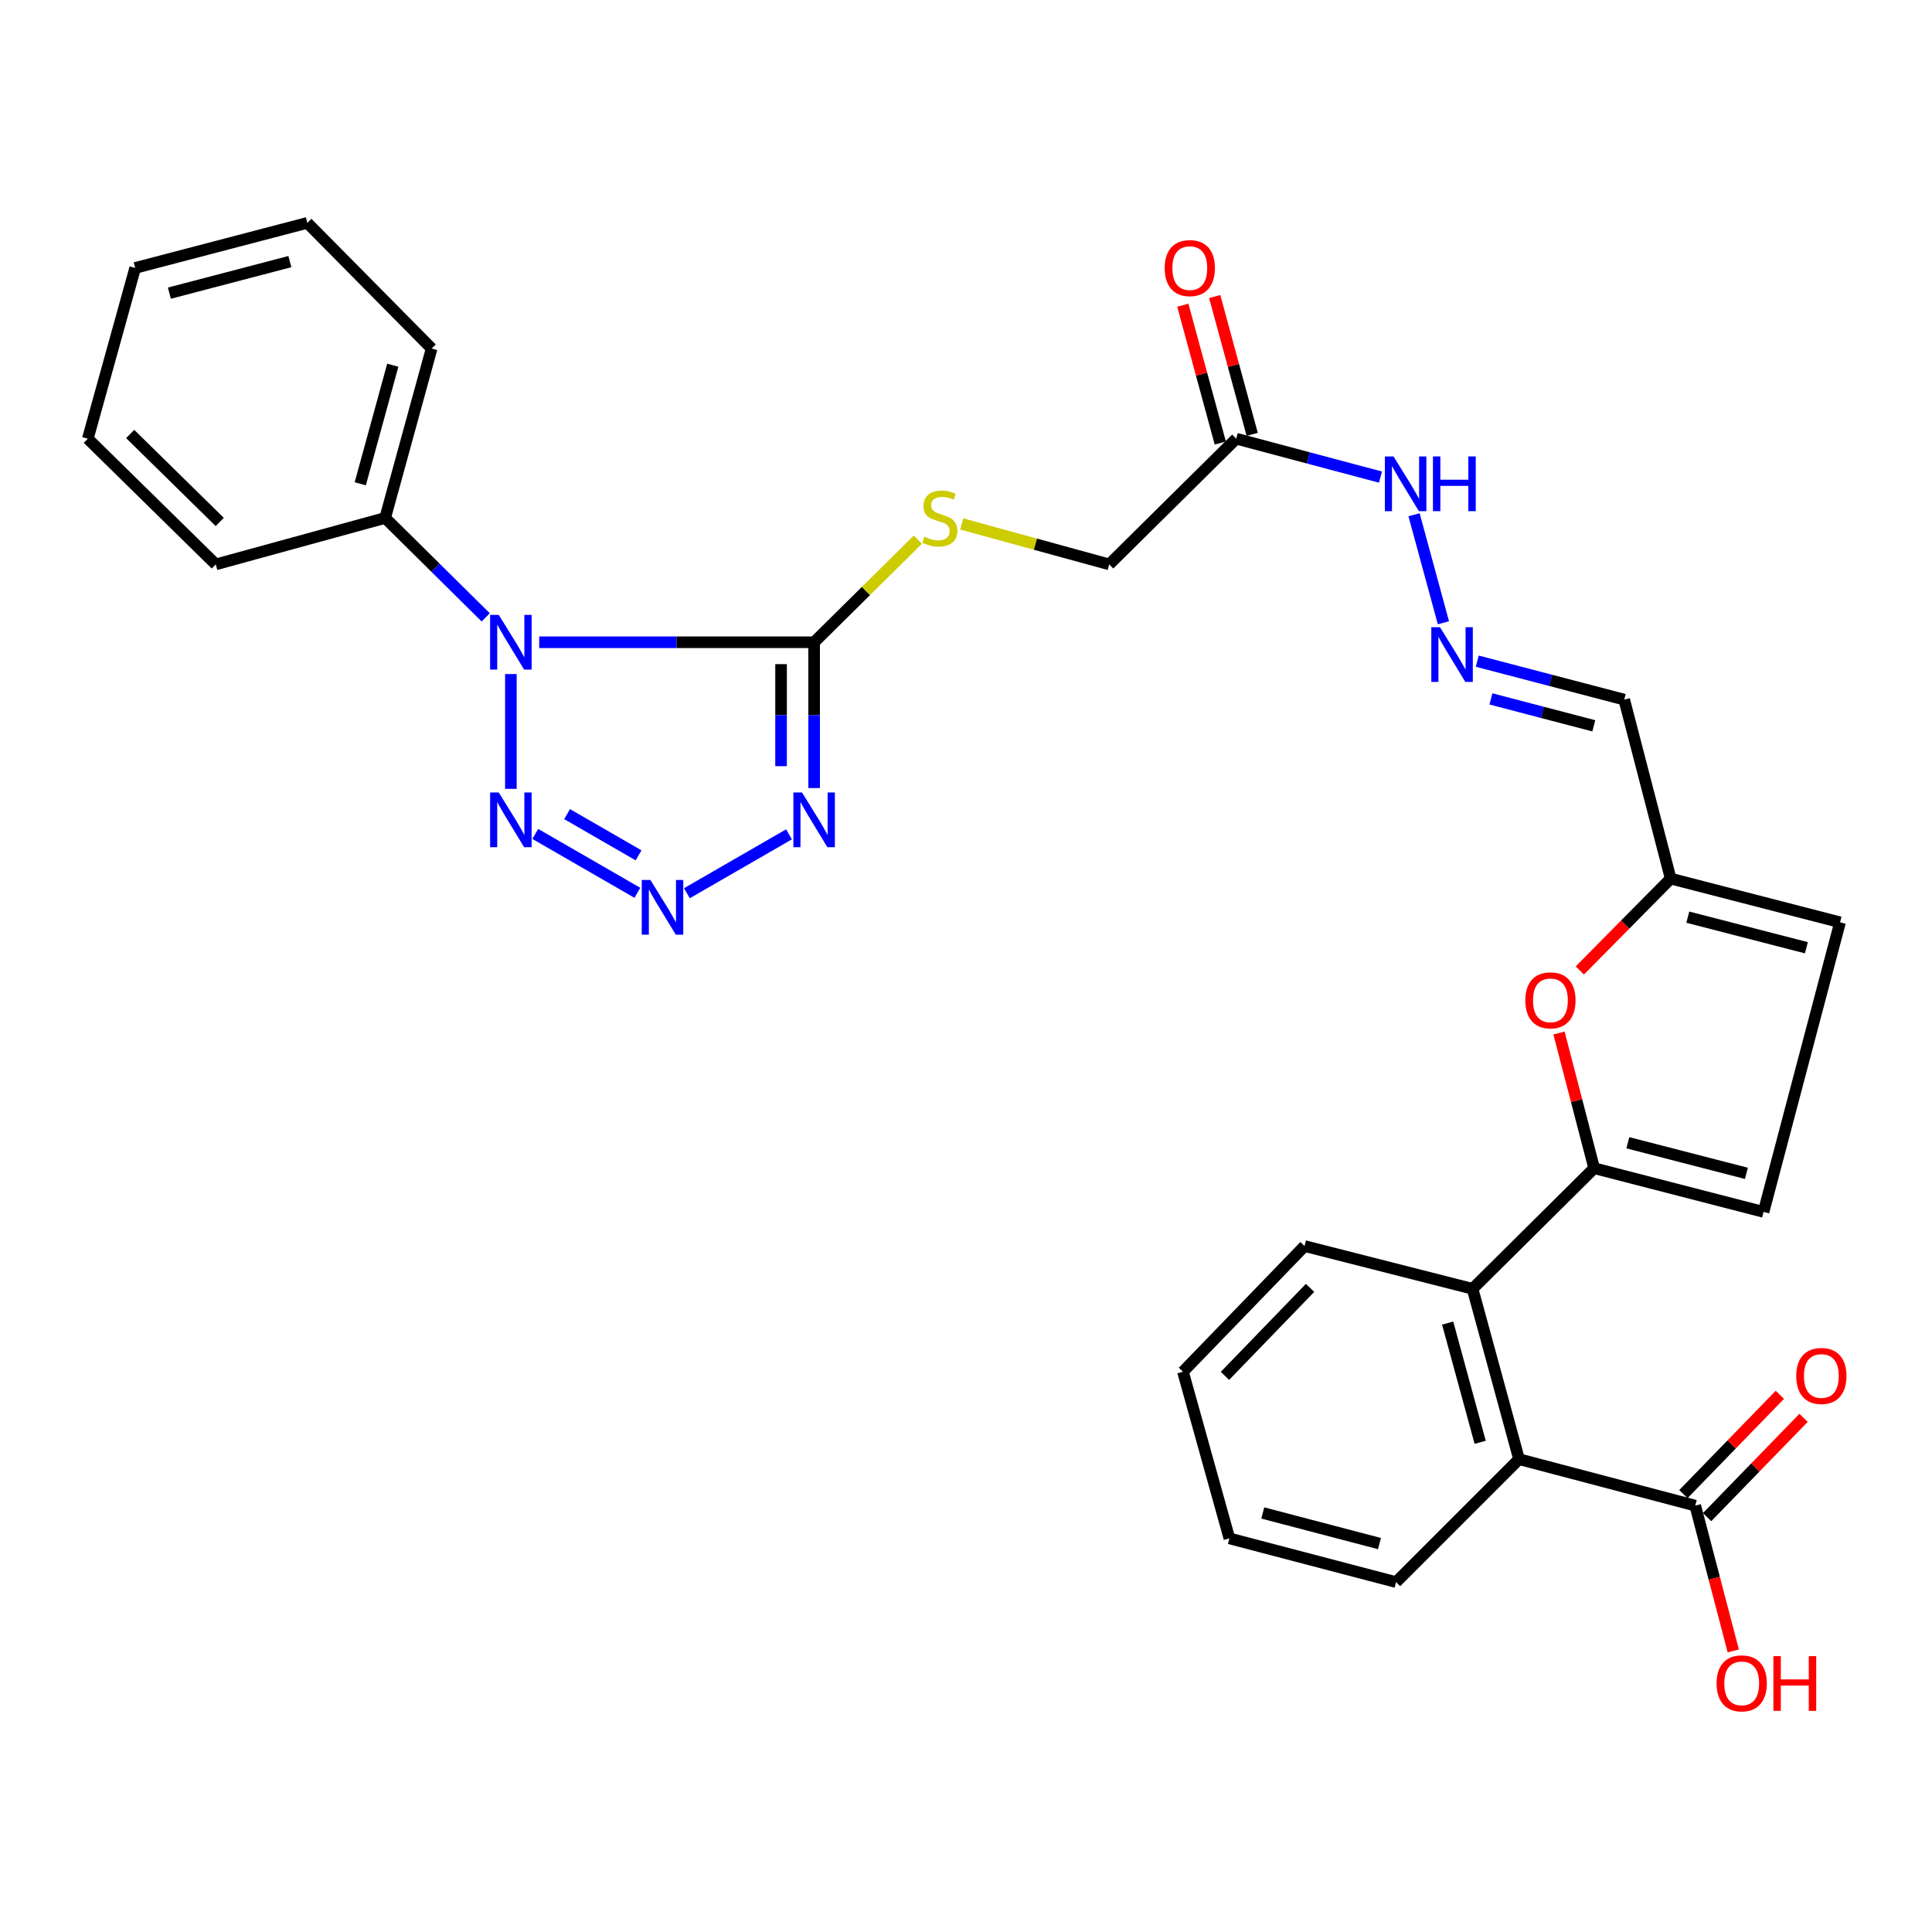 <?xml version='1.0' encoding='iso-8859-1'?>
<svg version='1.1' baseProfile='full'
              xmlns='http://www.w3.org/2000/svg'
                      xmlns:rdkit='http://www.rdkit.org/xml'
                      xmlns:xlink='http://www.w3.org/1999/xlink'
                  xml:space='preserve'
width='1000px' height='1000px' viewBox='0 0 1000 1000'>
<!-- END OF HEADER -->
<rect style='opacity:1.0;fill:#FFFFFF;stroke:none' width='1000' height='1000' x='0' y='0'> </rect>
<path class='bond-0' d='M 279.09,332.432 L 350.24,332.432' style='fill:none;fill-rule:evenodd;stroke:#0000FF;stroke-width:6px;stroke-linecap:butt;stroke-linejoin:miter;stroke-opacity:1' />
<path class='bond-0' d='M 350.24,332.432 L 421.389,332.432' style='fill:none;fill-rule:evenodd;stroke:#000000;stroke-width:6px;stroke-linecap:butt;stroke-linejoin:miter;stroke-opacity:1' />
<path class='bond-3' d='M 264.426,348.89 L 264.426,408.306' style='fill:none;fill-rule:evenodd;stroke:#0000FF;stroke-width:6px;stroke-linecap:butt;stroke-linejoin:miter;stroke-opacity:1' />
<path class='bond-15' d='M 251.399,319.547 L 225.382,293.815' style='fill:none;fill-rule:evenodd;stroke:#0000FF;stroke-width:6px;stroke-linecap:butt;stroke-linejoin:miter;stroke-opacity:1' />
<path class='bond-15' d='M 225.382,293.815 L 199.366,268.084' style='fill:none;fill-rule:evenodd;stroke:#000000;stroke-width:6px;stroke-linecap:butt;stroke-linejoin:miter;stroke-opacity:1' />
<path class='bond-1' d='M 421.389,332.432 L 421.389,370.163' style='fill:none;fill-rule:evenodd;stroke:#000000;stroke-width:6px;stroke-linecap:butt;stroke-linejoin:miter;stroke-opacity:1' />
<path class='bond-1' d='M 421.389,370.163 L 421.389,407.895' style='fill:none;fill-rule:evenodd;stroke:#0000FF;stroke-width:6px;stroke-linecap:butt;stroke-linejoin:miter;stroke-opacity:1' />
<path class='bond-1' d='M 404.28,343.751 L 404.28,370.163' style='fill:none;fill-rule:evenodd;stroke:#000000;stroke-width:6px;stroke-linecap:butt;stroke-linejoin:miter;stroke-opacity:1' />
<path class='bond-1' d='M 404.28,370.163 L 404.28,396.575' style='fill:none;fill-rule:evenodd;stroke:#0000FF;stroke-width:6px;stroke-linecap:butt;stroke-linejoin:miter;stroke-opacity:1' />
<path class='bond-10' d='M 421.389,332.432 L 448.231,305.88' style='fill:none;fill-rule:evenodd;stroke:#000000;stroke-width:6px;stroke-linecap:butt;stroke-linejoin:miter;stroke-opacity:1' />
<path class='bond-10' d='M 448.231,305.88 L 475.072,279.329' style='fill:none;fill-rule:evenodd;stroke:#CCCC00;stroke-width:6px;stroke-linecap:butt;stroke-linejoin:miter;stroke-opacity:1' />
<path class='bond-31' d='M 408.384,431.853 L 355.537,462.331' style='fill:none;fill-rule:evenodd;stroke:#0000FF;stroke-width:6px;stroke-linecap:butt;stroke-linejoin:miter;stroke-opacity:1' />
<path class='bond-2' d='M 329.903,462.114 L 277.056,431.637' style='fill:none;fill-rule:evenodd;stroke:#0000FF;stroke-width:6px;stroke-linecap:butt;stroke-linejoin:miter;stroke-opacity:1' />
<path class='bond-2' d='M 330.523,442.722 L 293.53,421.388' style='fill:none;fill-rule:evenodd;stroke:#0000FF;stroke-width:6px;stroke-linecap:butt;stroke-linejoin:miter;stroke-opacity:1' />
<path class='bond-4' d='M 825.134,604.659 L 816.031,569.678' style='fill:none;fill-rule:evenodd;stroke:#000000;stroke-width:6px;stroke-linecap:butt;stroke-linejoin:miter;stroke-opacity:1' />
<path class='bond-4' d='M 816.031,569.678 L 806.929,534.697' style='fill:none;fill-rule:evenodd;stroke:#FF0000;stroke-width:6px;stroke-linecap:butt;stroke-linejoin:miter;stroke-opacity:1' />
<path class='bond-6' d='M 825.134,604.659 L 762.203,667.096' style='fill:none;fill-rule:evenodd;stroke:#000000;stroke-width:6px;stroke-linecap:butt;stroke-linejoin:miter;stroke-opacity:1' />
<path class='bond-33' d='M 825.134,604.659 L 912.816,627.28' style='fill:none;fill-rule:evenodd;stroke:#000000;stroke-width:6px;stroke-linecap:butt;stroke-linejoin:miter;stroke-opacity:1' />
<path class='bond-33' d='M 842.56,591.486 L 903.938,607.321' style='fill:none;fill-rule:evenodd;stroke:#000000;stroke-width:6px;stroke-linecap:butt;stroke-linejoin:miter;stroke-opacity:1' />
<path class='bond-5' d='M 817.716,502.305 L 841.223,478.532' style='fill:none;fill-rule:evenodd;stroke:#FF0000;stroke-width:6px;stroke-linecap:butt;stroke-linejoin:miter;stroke-opacity:1' />
<path class='bond-5' d='M 841.223,478.532 L 864.731,454.759' style='fill:none;fill-rule:evenodd;stroke:#000000;stroke-width:6px;stroke-linecap:butt;stroke-linejoin:miter;stroke-opacity:1' />
<path class='bond-7' d='M 762.203,667.096 L 786.25,755.263' style='fill:none;fill-rule:evenodd;stroke:#000000;stroke-width:6px;stroke-linecap:butt;stroke-linejoin:miter;stroke-opacity:1' />
<path class='bond-7' d='M 749.304,684.823 L 766.137,746.54' style='fill:none;fill-rule:evenodd;stroke:#000000;stroke-width:6px;stroke-linecap:butt;stroke-linejoin:miter;stroke-opacity:1' />
<path class='bond-22' d='M 762.203,667.096 L 675.234,644.95' style='fill:none;fill-rule:evenodd;stroke:#000000;stroke-width:6px;stroke-linecap:butt;stroke-linejoin:miter;stroke-opacity:1' />
<path class='bond-9' d='M 786.25,755.263 L 877.458,779.31' style='fill:none;fill-rule:evenodd;stroke:#000000;stroke-width:6px;stroke-linecap:butt;stroke-linejoin:miter;stroke-opacity:1' />
<path class='bond-23' d='M 786.25,755.263 L 722.606,818.897' style='fill:none;fill-rule:evenodd;stroke:#000000;stroke-width:6px;stroke-linecap:butt;stroke-linejoin:miter;stroke-opacity:1' />
<path class='bond-8' d='M 912.816,627.28 L 952.404,477.38' style='fill:none;fill-rule:evenodd;stroke:#000000;stroke-width:6px;stroke-linecap:butt;stroke-linejoin:miter;stroke-opacity:1' />
<path class='bond-18' d='M 883.594,785.27 L 908.558,759.572' style='fill:none;fill-rule:evenodd;stroke:#000000;stroke-width:6px;stroke-linecap:butt;stroke-linejoin:miter;stroke-opacity:1' />
<path class='bond-18' d='M 908.558,759.572 L 933.522,733.874' style='fill:none;fill-rule:evenodd;stroke:#FF0000;stroke-width:6px;stroke-linecap:butt;stroke-linejoin:miter;stroke-opacity:1' />
<path class='bond-18' d='M 871.322,773.349 L 896.286,747.651' style='fill:none;fill-rule:evenodd;stroke:#000000;stroke-width:6px;stroke-linecap:butt;stroke-linejoin:miter;stroke-opacity:1' />
<path class='bond-18' d='M 896.286,747.651 L 921.25,721.953' style='fill:none;fill-rule:evenodd;stroke:#FF0000;stroke-width:6px;stroke-linecap:butt;stroke-linejoin:miter;stroke-opacity:1' />
<path class='bond-21' d='M 877.458,779.31 L 887.298,816.918' style='fill:none;fill-rule:evenodd;stroke:#000000;stroke-width:6px;stroke-linecap:butt;stroke-linejoin:miter;stroke-opacity:1' />
<path class='bond-21' d='M 887.298,816.918 L 897.137,854.526' style='fill:none;fill-rule:evenodd;stroke:#FF0000;stroke-width:6px;stroke-linecap:butt;stroke-linejoin:miter;stroke-opacity:1' />
<path class='bond-20' d='M 497.793,271.198 L 535.957,281.665' style='fill:none;fill-rule:evenodd;stroke:#CCCC00;stroke-width:6px;stroke-linecap:butt;stroke-linejoin:miter;stroke-opacity:1' />
<path class='bond-20' d='M 535.957,281.665 L 574.122,292.131' style='fill:none;fill-rule:evenodd;stroke:#000000;stroke-width:6px;stroke-linecap:butt;stroke-linejoin:miter;stroke-opacity:1' />
<path class='bond-11' d='M 864.731,454.759 L 840.693,362.125' style='fill:none;fill-rule:evenodd;stroke:#000000;stroke-width:6px;stroke-linecap:butt;stroke-linejoin:miter;stroke-opacity:1' />
<path class='bond-14' d='M 864.731,454.759 L 952.404,477.38' style='fill:none;fill-rule:evenodd;stroke:#000000;stroke-width:6px;stroke-linecap:butt;stroke-linejoin:miter;stroke-opacity:1' />
<path class='bond-14' d='M 873.608,474.718 L 934.978,490.553' style='fill:none;fill-rule:evenodd;stroke:#000000;stroke-width:6px;stroke-linecap:butt;stroke-linejoin:miter;stroke-opacity:1' />
<path class='bond-12' d='M 639.876,227.071 L 574.122,292.131' style='fill:none;fill-rule:evenodd;stroke:#000000;stroke-width:6px;stroke-linecap:butt;stroke-linejoin:miter;stroke-opacity:1' />
<path class='bond-17' d='M 639.876,227.071 L 677.208,237.011' style='fill:none;fill-rule:evenodd;stroke:#000000;stroke-width:6px;stroke-linecap:butt;stroke-linejoin:miter;stroke-opacity:1' />
<path class='bond-17' d='M 677.208,237.011 L 714.54,246.951' style='fill:none;fill-rule:evenodd;stroke:#0000FF;stroke-width:6px;stroke-linecap:butt;stroke-linejoin:miter;stroke-opacity:1' />
<path class='bond-19' d='M 648.13,224.826 L 638.43,189.158' style='fill:none;fill-rule:evenodd;stroke:#000000;stroke-width:6px;stroke-linecap:butt;stroke-linejoin:miter;stroke-opacity:1' />
<path class='bond-19' d='M 638.43,189.158 L 628.73,153.491' style='fill:none;fill-rule:evenodd;stroke:#FF0000;stroke-width:6px;stroke-linecap:butt;stroke-linejoin:miter;stroke-opacity:1' />
<path class='bond-19' d='M 631.621,229.316 L 621.921,193.648' style='fill:none;fill-rule:evenodd;stroke:#000000;stroke-width:6px;stroke-linecap:butt;stroke-linejoin:miter;stroke-opacity:1' />
<path class='bond-19' d='M 621.921,193.648 L 612.221,157.98' style='fill:none;fill-rule:evenodd;stroke:#FF0000;stroke-width:6px;stroke-linecap:butt;stroke-linejoin:miter;stroke-opacity:1' />
<path class='bond-13' d='M 747.112,322.35 L 731.906,266.438' style='fill:none;fill-rule:evenodd;stroke:#0000FF;stroke-width:6px;stroke-linecap:butt;stroke-linejoin:miter;stroke-opacity:1' />
<path class='bond-16' d='M 764.629,342.214 L 802.661,352.169' style='fill:none;fill-rule:evenodd;stroke:#0000FF;stroke-width:6px;stroke-linecap:butt;stroke-linejoin:miter;stroke-opacity:1' />
<path class='bond-16' d='M 802.661,352.169 L 840.693,362.125' style='fill:none;fill-rule:evenodd;stroke:#000000;stroke-width:6px;stroke-linecap:butt;stroke-linejoin:miter;stroke-opacity:1' />
<path class='bond-16' d='M 771.706,361.752 L 798.329,368.72' style='fill:none;fill-rule:evenodd;stroke:#0000FF;stroke-width:6px;stroke-linecap:butt;stroke-linejoin:miter;stroke-opacity:1' />
<path class='bond-16' d='M 798.329,368.72 L 824.951,375.689' style='fill:none;fill-rule:evenodd;stroke:#000000;stroke-width:6px;stroke-linecap:butt;stroke-linejoin:miter;stroke-opacity:1' />
<path class='bond-24' d='M 199.366,268.084 L 223.413,180.402' style='fill:none;fill-rule:evenodd;stroke:#000000;stroke-width:6px;stroke-linecap:butt;stroke-linejoin:miter;stroke-opacity:1' />
<path class='bond-24' d='M 186.474,250.407 L 203.307,189.03' style='fill:none;fill-rule:evenodd;stroke:#000000;stroke-width:6px;stroke-linecap:butt;stroke-linejoin:miter;stroke-opacity:1' />
<path class='bond-25' d='M 199.366,268.084 L 111.684,292.131' style='fill:none;fill-rule:evenodd;stroke:#000000;stroke-width:6px;stroke-linecap:butt;stroke-linejoin:miter;stroke-opacity:1' />
<path class='bond-27' d='M 675.234,644.95 L 612.302,710.01' style='fill:none;fill-rule:evenodd;stroke:#000000;stroke-width:6px;stroke-linecap:butt;stroke-linejoin:miter;stroke-opacity:1' />
<path class='bond-27' d='M 678.091,666.604 L 634.039,712.146' style='fill:none;fill-rule:evenodd;stroke:#000000;stroke-width:6px;stroke-linecap:butt;stroke-linejoin:miter;stroke-opacity:1' />
<path class='bond-34' d='M 722.606,818.897 L 636.331,796.266' style='fill:none;fill-rule:evenodd;stroke:#000000;stroke-width:6px;stroke-linecap:butt;stroke-linejoin:miter;stroke-opacity:1' />
<path class='bond-34' d='M 714.005,798.954 L 653.613,783.112' style='fill:none;fill-rule:evenodd;stroke:#000000;stroke-width:6px;stroke-linecap:butt;stroke-linejoin:miter;stroke-opacity:1' />
<path class='bond-28' d='M 223.413,180.402 L 159.066,115.361' style='fill:none;fill-rule:evenodd;stroke:#000000;stroke-width:6px;stroke-linecap:butt;stroke-linejoin:miter;stroke-opacity:1' />
<path class='bond-29' d='M 111.684,292.131 L 45.455,227.071' style='fill:none;fill-rule:evenodd;stroke:#000000;stroke-width:6px;stroke-linecap:butt;stroke-linejoin:miter;stroke-opacity:1' />
<path class='bond-29' d='M 113.739,270.167 L 67.378,224.625' style='fill:none;fill-rule:evenodd;stroke:#000000;stroke-width:6px;stroke-linecap:butt;stroke-linejoin:miter;stroke-opacity:1' />
<path class='bond-26' d='M 636.331,796.266 L 612.302,710.01' style='fill:none;fill-rule:evenodd;stroke:#000000;stroke-width:6px;stroke-linecap:butt;stroke-linejoin:miter;stroke-opacity:1' />
<path class='bond-32' d='M 159.066,115.361 L 69.968,138.686' style='fill:none;fill-rule:evenodd;stroke:#000000;stroke-width:6px;stroke-linecap:butt;stroke-linejoin:miter;stroke-opacity:1' />
<path class='bond-32' d='M 150.034,135.41 L 87.665,151.738' style='fill:none;fill-rule:evenodd;stroke:#000000;stroke-width:6px;stroke-linecap:butt;stroke-linejoin:miter;stroke-opacity:1' />
<path class='bond-30' d='M 45.455,227.071 L 69.968,138.686' style='fill:none;fill-rule:evenodd;stroke:#000000;stroke-width:6px;stroke-linecap:butt;stroke-linejoin:miter;stroke-opacity:1' />
<path  class='atom-0' d='M 258.166 318.272
L 267.446 333.272
Q 268.366 334.752, 269.846 337.432
Q 271.326 340.112, 271.406 340.272
L 271.406 318.272
L 275.166 318.272
L 275.166 346.592
L 271.286 346.592
L 261.326 330.192
Q 260.166 328.272, 258.926 326.072
Q 257.726 323.872, 257.366 323.192
L 257.366 346.592
L 253.686 346.592
L 253.686 318.272
L 258.166 318.272
' fill='#0000FF'/>
<path  class='atom-2' d='M 415.129 410.193
L 424.409 425.193
Q 425.329 426.673, 426.809 429.353
Q 428.289 432.033, 428.369 432.193
L 428.369 410.193
L 432.129 410.193
L 432.129 438.513
L 428.249 438.513
L 418.289 422.113
Q 417.129 420.193, 415.889 417.993
Q 414.689 415.793, 414.329 415.113
L 414.329 438.513
L 410.649 438.513
L 410.649 410.193
L 415.129 410.193
' fill='#0000FF'/>
<path  class='atom-3' d='M 336.648 455.455
L 345.928 470.455
Q 346.848 471.935, 348.328 474.615
Q 349.808 477.295, 349.888 477.455
L 349.888 455.455
L 353.648 455.455
L 353.648 483.775
L 349.768 483.775
L 339.808 467.375
Q 338.648 465.455, 337.408 463.255
Q 336.208 461.055, 335.848 460.375
L 335.848 483.775
L 332.168 483.775
L 332.168 455.455
L 336.648 455.455
' fill='#0000FF'/>
<path  class='atom-4' d='M 258.166 410.193
L 267.446 425.193
Q 268.366 426.673, 269.846 429.353
Q 271.326 432.033, 271.406 432.193
L 271.406 410.193
L 275.166 410.193
L 275.166 438.513
L 271.286 438.513
L 261.326 422.113
Q 260.166 420.193, 258.926 417.993
Q 257.726 415.793, 257.366 415.113
L 257.366 438.513
L 253.686 438.513
L 253.686 410.193
L 258.166 410.193
' fill='#0000FF'/>
<path  class='atom-6' d='M 789.503 517.77
Q 789.503 510.97, 792.863 507.17
Q 796.223 503.37, 802.503 503.37
Q 808.783 503.37, 812.143 507.17
Q 815.503 510.97, 815.503 517.77
Q 815.503 524.65, 812.103 528.57
Q 808.703 532.45, 802.503 532.45
Q 796.263 532.45, 792.863 528.57
Q 789.503 524.69, 789.503 517.77
M 802.503 529.25
Q 806.823 529.25, 809.143 526.37
Q 811.503 523.45, 811.503 517.77
Q 811.503 512.21, 809.143 509.41
Q 806.823 506.57, 802.503 506.57
Q 798.183 506.57, 795.823 509.37
Q 793.503 512.17, 793.503 517.77
Q 793.503 523.49, 795.823 526.37
Q 798.183 529.25, 802.503 529.25
' fill='#FF0000'/>
<path  class='atom-11' d='M 478.44 277.804
Q 478.76 277.924, 480.08 278.484
Q 481.4 279.044, 482.84 279.404
Q 484.32 279.724, 485.76 279.724
Q 488.44 279.724, 490 278.444
Q 491.56 277.124, 491.56 274.844
Q 491.56 273.284, 490.76 272.324
Q 490 271.364, 488.8 270.844
Q 487.6 270.324, 485.6 269.724
Q 483.08 268.964, 481.56 268.244
Q 480.08 267.524, 479 266.004
Q 477.96 264.484, 477.96 261.924
Q 477.96 258.364, 480.36 256.164
Q 482.8 253.964, 487.6 253.964
Q 490.88 253.964, 494.6 255.524
L 493.68 258.604
Q 490.28 257.204, 487.72 257.204
Q 484.96 257.204, 483.44 258.364
Q 481.92 259.484, 481.96 261.444
Q 481.96 262.964, 482.72 263.884
Q 483.52 264.804, 484.64 265.324
Q 485.8 265.844, 487.72 266.444
Q 490.28 267.244, 491.8 268.044
Q 493.32 268.844, 494.4 270.484
Q 495.52 272.084, 495.52 274.844
Q 495.52 278.764, 492.88 280.884
Q 490.28 282.964, 485.92 282.964
Q 483.4 282.964, 481.48 282.404
Q 479.6 281.884, 477.36 280.964
L 478.44 277.804
' fill='#CCCC00'/>
<path  class='atom-14' d='M 745.326 324.64
L 754.606 339.64
Q 755.526 341.12, 757.006 343.8
Q 758.486 346.48, 758.566 346.64
L 758.566 324.64
L 762.326 324.64
L 762.326 352.96
L 758.446 352.96
L 748.486 336.56
Q 747.326 334.64, 746.086 332.44
Q 744.886 330.24, 744.526 329.56
L 744.526 352.96
L 740.846 352.96
L 740.846 324.64
L 745.326 324.64
' fill='#0000FF'/>
<path  class='atom-18' d='M 721.288 236.255
L 730.568 251.255
Q 731.488 252.735, 732.968 255.415
Q 734.448 258.095, 734.528 258.255
L 734.528 236.255
L 738.288 236.255
L 738.288 264.575
L 734.408 264.575
L 724.448 248.175
Q 723.288 246.255, 722.048 244.055
Q 720.848 241.855, 720.488 241.175
L 720.488 264.575
L 716.808 264.575
L 716.808 236.255
L 721.288 236.255
' fill='#0000FF'/>
<path  class='atom-18' d='M 741.688 236.255
L 745.528 236.255
L 745.528 248.295
L 760.008 248.295
L 760.008 236.255
L 763.848 236.255
L 763.848 264.575
L 760.008 264.575
L 760.008 251.495
L 745.528 251.495
L 745.528 264.575
L 741.688 264.575
L 741.688 236.255
' fill='#0000FF'/>
<path  class='atom-19' d='M 929.728 712.2
Q 929.728 705.4, 933.088 701.6
Q 936.448 697.8, 942.728 697.8
Q 949.008 697.8, 952.368 701.6
Q 955.728 705.4, 955.728 712.2
Q 955.728 719.08, 952.328 723
Q 948.928 726.88, 942.728 726.88
Q 936.488 726.88, 933.088 723
Q 929.728 719.12, 929.728 712.2
M 942.728 723.68
Q 947.048 723.68, 949.368 720.8
Q 951.728 717.88, 951.728 712.2
Q 951.728 706.64, 949.368 703.84
Q 947.048 701, 942.728 701
Q 938.408 701, 936.048 703.8
Q 933.728 706.6, 933.728 712.2
Q 933.728 717.92, 936.048 720.8
Q 938.408 723.68, 942.728 723.68
' fill='#FF0000'/>
<path  class='atom-20' d='M 602.838 138.766
Q 602.838 131.966, 606.198 128.166
Q 609.558 124.366, 615.838 124.366
Q 622.118 124.366, 625.478 128.166
Q 628.838 131.966, 628.838 138.766
Q 628.838 145.646, 625.438 149.566
Q 622.038 153.446, 615.838 153.446
Q 609.598 153.446, 606.198 149.566
Q 602.838 145.686, 602.838 138.766
M 615.838 150.246
Q 620.158 150.246, 622.478 147.366
Q 624.838 144.446, 624.838 138.766
Q 624.838 133.206, 622.478 130.406
Q 620.158 127.566, 615.838 127.566
Q 611.518 127.566, 609.158 130.366
Q 606.838 133.166, 606.838 138.766
Q 606.838 144.486, 609.158 147.366
Q 611.518 150.246, 615.838 150.246
' fill='#FF0000'/>
<path  class='atom-22' d='M 888.505 871.301
Q 888.505 864.501, 891.865 860.701
Q 895.225 856.901, 901.505 856.901
Q 907.785 856.901, 911.145 860.701
Q 914.505 864.501, 914.505 871.301
Q 914.505 878.181, 911.105 882.101
Q 907.705 885.981, 901.505 885.981
Q 895.265 885.981, 891.865 882.101
Q 888.505 878.221, 888.505 871.301
M 901.505 882.781
Q 905.825 882.781, 908.145 879.901
Q 910.505 876.981, 910.505 871.301
Q 910.505 865.741, 908.145 862.941
Q 905.825 860.101, 901.505 860.101
Q 897.185 860.101, 894.825 862.901
Q 892.505 865.701, 892.505 871.301
Q 892.505 877.021, 894.825 879.901
Q 897.185 882.781, 901.505 882.781
' fill='#FF0000'/>
<path  class='atom-22' d='M 917.905 857.221
L 921.745 857.221
L 921.745 869.261
L 936.225 869.261
L 936.225 857.221
L 940.065 857.221
L 940.065 885.541
L 936.225 885.541
L 936.225 872.461
L 921.745 872.461
L 921.745 885.541
L 917.905 885.541
L 917.905 857.221
' fill='#FF0000'/>
</svg>
